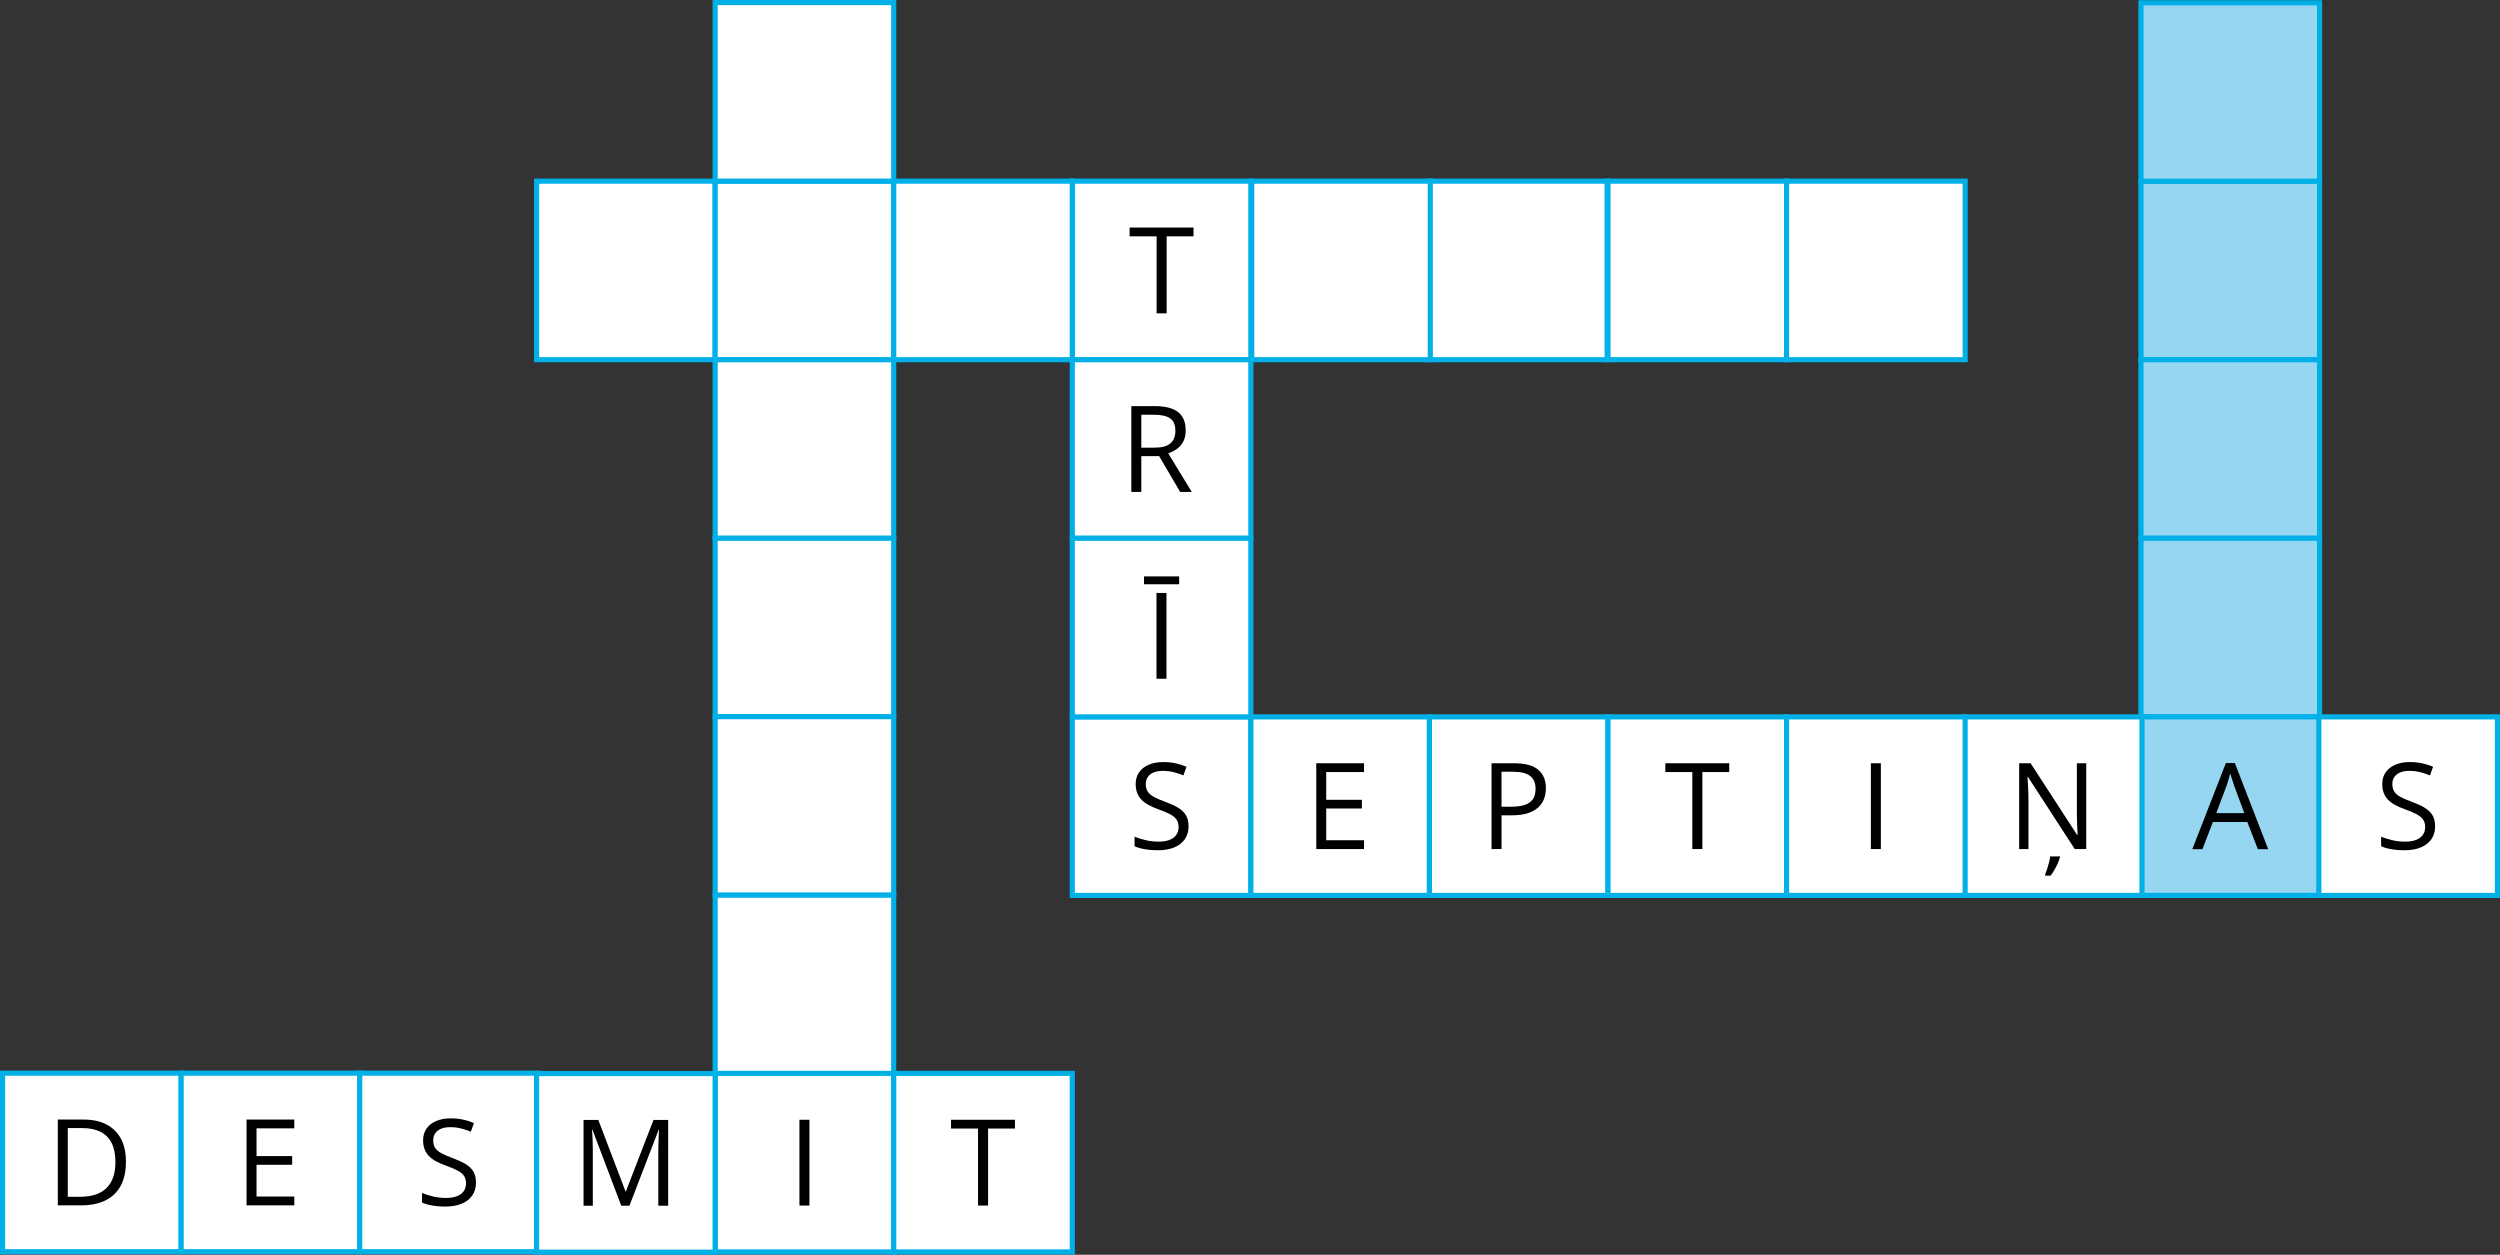 <?xml version="1.0" encoding="UTF-8"?>
<svg id="Layer_2" data-name="Layer 2" xmlns="http://www.w3.org/2000/svg" width="1903.92" height="955.56" viewBox="0 0 1903.92 955.56">
  <rect x="0" y="0" width="1903.92" height="955.56" fill="#333333" stroke="none"/>
  <defs>
    <style>
      .cls-1 {
        fill: #fff;
      }

      .cls-1, .cls-2 {
        stroke: #00b0e6;
        stroke-miterlimit: 10;
        stroke-width: 3.92px;
      }

      .cls-2 {
        fill: #96d6f1;
      }
    </style>
  </defs>
  <g id="Layer_1-2" data-name="Layer 1">
    <rect class="cls-2" x="1630.5" y="2.12" width="135.99" height="135.99"/>
    <rect class="cls-2" x="1630.5" y="138.12" width="135.99" height="135.99"/>
    <rect class="cls-2" x="1630.5" y="273.95" width="135.99" height="135.99"/>
    <rect class="cls-2" x="1630.5" y="409.94" width="135.99" height="135.99"/>
    <rect class="cls-2" x="1630.5" y="545.94" width="135.99" height="135.99"/>
    <path d="M1719.52,646.74l-8.05-20.74h-26.19l-8,20.74h-7.69l25.57-65.61h6.84l25.39,65.61h-7.87Zm-10.32-27.49l-7.64-20.6c-.18-.54-.47-1.41-.87-2.64-.4-1.22-.81-2.49-1.23-3.8-.42-1.31-.76-2.37-1.03-3.17-.3,1.22-.62,2.44-.96,3.64-.34,1.21-.68,2.32-1.01,3.35-.33,1.03-.61,1.9-.85,2.61l-7.78,20.6h21.37Z"/>
    <rect class="cls-1" x="1765.97" y="545.94" width="135.99" height="135.99"/>
    <path d="M1854.52,629.25c0,3.87-.96,7.17-2.88,9.9s-4.61,4.8-8.07,6.23-7.52,2.15-12.2,2.15c-2.47,0-4.81-.12-7.02-.36s-4.23-.58-6.08-1.03-3.47-1-4.87-1.65v-7.28c2.23,.92,4.96,1.78,8.18,2.57s6.58,1.19,10.1,1.19c3.28,0,6.05-.44,8.31-1.32s3.98-2.15,5.16-3.8,1.76-3.64,1.76-5.97-.49-4.1-1.47-5.61c-.98-1.5-2.62-2.87-4.89-4.11-2.28-1.24-5.39-2.56-9.32-3.95-2.77-.98-5.21-2.06-7.33-3.24s-3.89-2.51-5.32-4c-1.43-1.49-2.51-3.22-3.24-5.18-.73-1.97-1.1-4.22-1.1-6.75,0-3.49,.89-6.47,2.66-8.96,1.77-2.49,4.23-4.39,7.37-5.72,3.14-1.33,6.76-1.99,10.84-1.99,3.49,0,6.71,.33,9.68,.98,2.97,.66,5.68,1.53,8.16,2.64l-2.37,6.53c-2.35-.98-4.85-1.8-7.49-2.46-2.64-.66-5.36-.98-8.16-.98s-5.16,.41-7.08,1.23-3.39,1.97-4.4,3.46c-1.01,1.49-1.52,3.26-1.52,5.32,0,2.29,.48,4.2,1.45,5.72,.97,1.52,2.52,2.87,4.65,4.04,2.13,1.18,4.95,2.41,8.47,3.69,3.84,1.4,7.11,2.88,9.79,4.45s4.72,3.47,6.12,5.72,2.1,5.1,2.1,8.56v-.02Z"/>
    <rect class="cls-1" x="1495.29" y="545.94" width="135.99" height="135.99"/>
    <path d="M1588.83,646.61h-8.76l-35.62-54.88h-.36c.09,1.46,.19,3.12,.31,4.98,.12,1.86,.22,3.84,.29,5.94s.11,4.24,.11,6.41v37.54h-7.06v-65.34h8.71l35.49,54.71h.31c-.06-1.04-.14-2.52-.22-4.45s-.17-3.99-.25-6.21c-.07-2.22-.11-4.28-.11-6.19v-37.86h7.15v65.34h0Zm-20.07,5.6v.76c-.3,1.16-.8,2.58-1.52,4.25s-1.56,3.36-2.53,5.07-1.99,3.24-3.06,4.58h-4.07v-1.07c.45-1.01,.93-2.33,1.45-3.96,.52-1.62,1-3.31,1.45-5.05s.75-3.27,.89-4.58h7.39Z"/>
    <rect class="cls-1" x="816.62" y="545.94" width="135.99" height="135.99"/>
    <path d="M905.18,629.25c0,3.87-.96,7.17-2.88,9.9s-4.61,4.8-8.07,6.23-7.52,2.15-12.2,2.15c-2.47,0-4.81-.12-7.02-.36s-4.23-.58-6.08-1.03c-1.85-.45-3.47-1-4.87-1.65v-7.28c2.23,.92,4.96,1.78,8.18,2.57s6.58,1.19,10.1,1.19c3.28,0,6.05-.44,8.31-1.32s3.98-2.15,5.16-3.8,1.76-3.64,1.76-5.97-.49-4.1-1.47-5.61c-.98-1.5-2.62-2.87-4.89-4.11-2.28-1.24-5.39-2.56-9.32-3.95-2.77-.98-5.21-2.06-7.33-3.24s-3.89-2.51-5.32-4-2.51-3.22-3.24-5.18c-.73-1.97-1.1-4.22-1.1-6.75,0-3.49,.89-6.47,2.66-8.96,1.77-2.49,4.23-4.39,7.37-5.72,3.14-1.33,6.76-1.99,10.84-1.99,3.49,0,6.71,.33,9.68,.98,2.97,.66,5.68,1.53,8.16,2.64l-2.37,6.53c-2.35-.98-4.85-1.8-7.49-2.46-2.64-.66-5.36-.98-8.16-.98s-5.16,.41-7.08,1.23-3.39,1.97-4.4,3.46c-1.01,1.49-1.52,3.26-1.52,5.32,0,2.29,.48,4.2,1.45,5.72,.97,1.52,2.52,2.87,4.65,4.04,2.13,1.18,4.95,2.41,8.47,3.69,3.84,1.4,7.11,2.88,9.79,4.45s4.72,3.47,6.12,5.72,2.1,5.1,2.1,8.56v-.02Z"/>
    <rect class="cls-1" x="952.62" y="545.94" width="135.99" height="135.99"/>
    <path d="M1038.8,646.61h-36.38v-65.34h36.38v6.7h-28.78v21.14h27.13v6.61h-27.13v24.18h28.78v6.7h0Z"/>
    <rect class="cls-1" x="1088.61" y="545.94" width="135.99" height="135.99"/>
    <path d="M1152.99,581.27c8.43,0,14.59,1.65,18.48,4.94s5.83,8.01,5.83,14.15c0,2.77-.45,5.4-1.36,7.89s-2.38,4.68-4.4,6.57c-2.03,1.89-4.69,3.38-7.98,4.47-3.29,1.09-7.32,1.63-12.09,1.63h-7.96v25.7h-7.6v-65.34h17.08Zm-.72,6.47h-8.76v26.64h7.11c4.17,0,7.65-.45,10.44-1.34,2.79-.89,4.88-2.35,6.28-4.36s2.1-4.69,2.1-8.02c0-4.35-1.39-7.59-4.16-9.72-2.77-2.13-7.11-3.2-13-3.2h0Z"/>
    <rect class="cls-1" x="1224.6" y="545.94" width="135.99" height="135.99"/>
    <path d="M1296.47,646.61h-7.64v-58.64h-20.56v-6.7h48.67v6.7h-20.47v58.64Z"/>
    <rect class="cls-1" x="1360.6" y="545.94" width="135.99" height="135.99"/>
    <path d="M1424.8,646.61v-65.34h7.6v65.34h-7.6Z"/>
    <rect class="cls-1" x="816.62" y="137.96" width="135.99" height="135.99"/>
    <path d="M888.48,238.63h-7.64v-58.64h-20.56v-6.7h48.67v6.7h-20.47v58.64Z"/>
    <rect class="cls-1" x="816.62" y="273.95" width="135.99" height="135.99"/>
    <path d="M879.25,309.28c5.36,0,9.8,.66,13.3,1.99s6.12,3.35,7.84,6.06c1.73,2.71,2.59,6.17,2.59,10.37,0,3.46-.63,6.34-1.88,8.65s-2.89,4.18-4.92,5.61c-2.03,1.43-4.19,2.53-6.48,3.31l17.92,29.36h-8.85l-16-27.26h-13.59v27.26h-7.6v-65.34h17.67Zm-.45,6.56h-9.61v25.07h10.37c5.33,0,9.26-1.09,11.78-3.26,2.52-2.18,3.78-5.38,3.78-9.61,0-4.44-1.33-7.58-4-9.43s-6.77-2.77-12.31-2.77h-.01Z"/>
    <rect class="cls-1" x="816.62" y="409.94" width="135.99" height="135.99"/>
    <path d="M898,438.97v5.99h-26.77v-5.99h26.77Zm-17.25,77.95v-65.34h7.6v65.34h-7.6Z"/>
    <rect class="cls-1" x="408.64" y="137.96" width="135.99" height="135.99"/>
    <rect class="cls-1" x="544.63" y="137.96" width="135.99" height="135.99"/>
    <rect class="cls-1" x="680.63" y="137.96" width="135.99" height="135.99"/>
    <rect class="cls-1" x="1087.96" y="137.96" width="135.99" height="135.99"/>
    <rect class="cls-1" x="953.27" y="137.96" width="135.99" height="135.99"/>
    <rect class="cls-1" x="1224.6" y="137.96" width="135.99" height="135.99"/>
    <rect class="cls-1" x="1360.6" y="137.96" width="135.99" height="135.99"/>
    <rect class="cls-1" x="544.63" y="1.96" width="135.99" height="135.99"/>
    <rect class="cls-1" x="544.63" y="273.95" width="135.99" height="135.99"/>
    <rect class="cls-1" x="544.63" y="409.94" width="135.99" height="135.99"/>
    <rect class="cls-1" x="544.63" y="545.78" width="135.99" height="135.99"/>
    <rect class="cls-1" x="544.63" y="681.77" width="135.99" height="135.99"/>
    <rect class="cls-1" x="544.63" y="817.44" width="135.99" height="135.99"/>
    <path d="M608.83,918.11v-65.34h7.6v65.34h-7.6Z"/>
    <rect class="cls-1" x="680.63" y="817.44" width="135.99" height="135.99"/>
    <path d="M752.49,918.11h-7.64v-58.64h-20.56v-6.7h48.67v6.7h-20.47v58.64Z"/>
    <rect class="cls-1" x="1.96" y="817.28" width="135.99" height="135.99"/>
    <path d="M95.9,884.66c0,7.36-1.34,13.51-4.02,18.44s-6.56,8.64-11.64,11.13-11.24,3.73-18.48,3.73h-17.74v-65.34h19.71c6.65,0,12.37,1.21,17.16,3.64,4.8,2.43,8.5,6.02,11.11,10.77s3.91,10.63,3.91,17.63h-.01Zm-8,.27c0-5.87-.98-10.71-2.93-14.53-1.95-3.81-4.81-6.65-8.58-8.51-3.77-1.86-8.38-2.79-13.83-2.79h-10.95v52.34h9.25c9,0,15.76-2.22,20.27-6.66s6.77-11.05,6.77-19.84h0Z"/>
    <rect class="cls-1" x="137.96" y="817.28" width="135.99" height="135.99"/>
    <path d="M224.14,917.95h-36.38v-65.34h36.38v6.7h-28.78v21.14h27.13v6.61h-27.13v24.18h28.78v6.7h0Z"/>
    <rect class="cls-1" x="273.95" y="817.28" width="135.99" height="135.99"/>
    <path d="M362.51,900.59c0,3.87-.96,7.17-2.88,9.9s-4.61,4.8-8.07,6.23c-3.46,1.43-7.52,2.15-12.2,2.15-2.47,0-4.81-.12-7.02-.36s-4.23-.58-6.08-1.03c-1.85-.45-3.47-1-4.87-1.65v-7.28c2.23,.92,4.96,1.78,8.18,2.57s6.58,1.19,10.1,1.19c3.28,0,6.05-.44,8.31-1.32s3.98-2.15,5.16-3.8,1.76-3.64,1.76-5.97-.49-4.1-1.47-5.61c-.98-1.5-2.62-2.87-4.89-4.11-2.28-1.24-5.39-2.56-9.32-3.95-2.77-.98-5.21-2.06-7.33-3.24s-3.89-2.51-5.32-4-2.51-3.22-3.24-5.18c-.73-1.97-1.1-4.22-1.1-6.75,0-3.49,.89-6.47,2.66-8.96,1.77-2.49,4.23-4.39,7.37-5.72,3.14-1.33,6.76-1.99,10.84-1.99,3.49,0,6.71,.33,9.68,.98,2.97,.66,5.68,1.53,8.16,2.64l-2.37,6.53c-2.35-.98-4.85-1.8-7.49-2.46-2.64-.66-5.36-.98-8.16-.98s-5.16,.41-7.08,1.23-3.39,1.97-4.4,3.46c-1.01,1.49-1.52,3.26-1.52,5.32,0,2.29,.48,4.2,1.45,5.72,.97,1.52,2.52,2.87,4.65,4.04,2.13,1.18,4.95,2.41,8.47,3.69,3.84,1.4,7.11,2.88,9.79,4.45s4.72,3.47,6.12,5.72,2.1,5.1,2.1,8.56v-.02Z"/>
    <rect class="cls-1" x="408.64" y="817.61" width="135.99" height="135.99"/>
    <path d="M473.15,918.27l-21.94-57.83h-.36c.12,1.22,.22,2.71,.31,4.47,.09,1.76,.16,3.67,.22,5.74s.09,4.18,.09,6.32v41.3h-7.06v-65.34h11.26l20.69,54.35h.31l21.01-54.35h11.17v65.34h-7.51v-41.83c0-1.94,.03-3.88,.09-5.83s.13-3.8,.22-5.54,.18-3.26,.27-4.54h-.36l-22.21,57.74h-6.2Z"/>
  </g>
</svg>